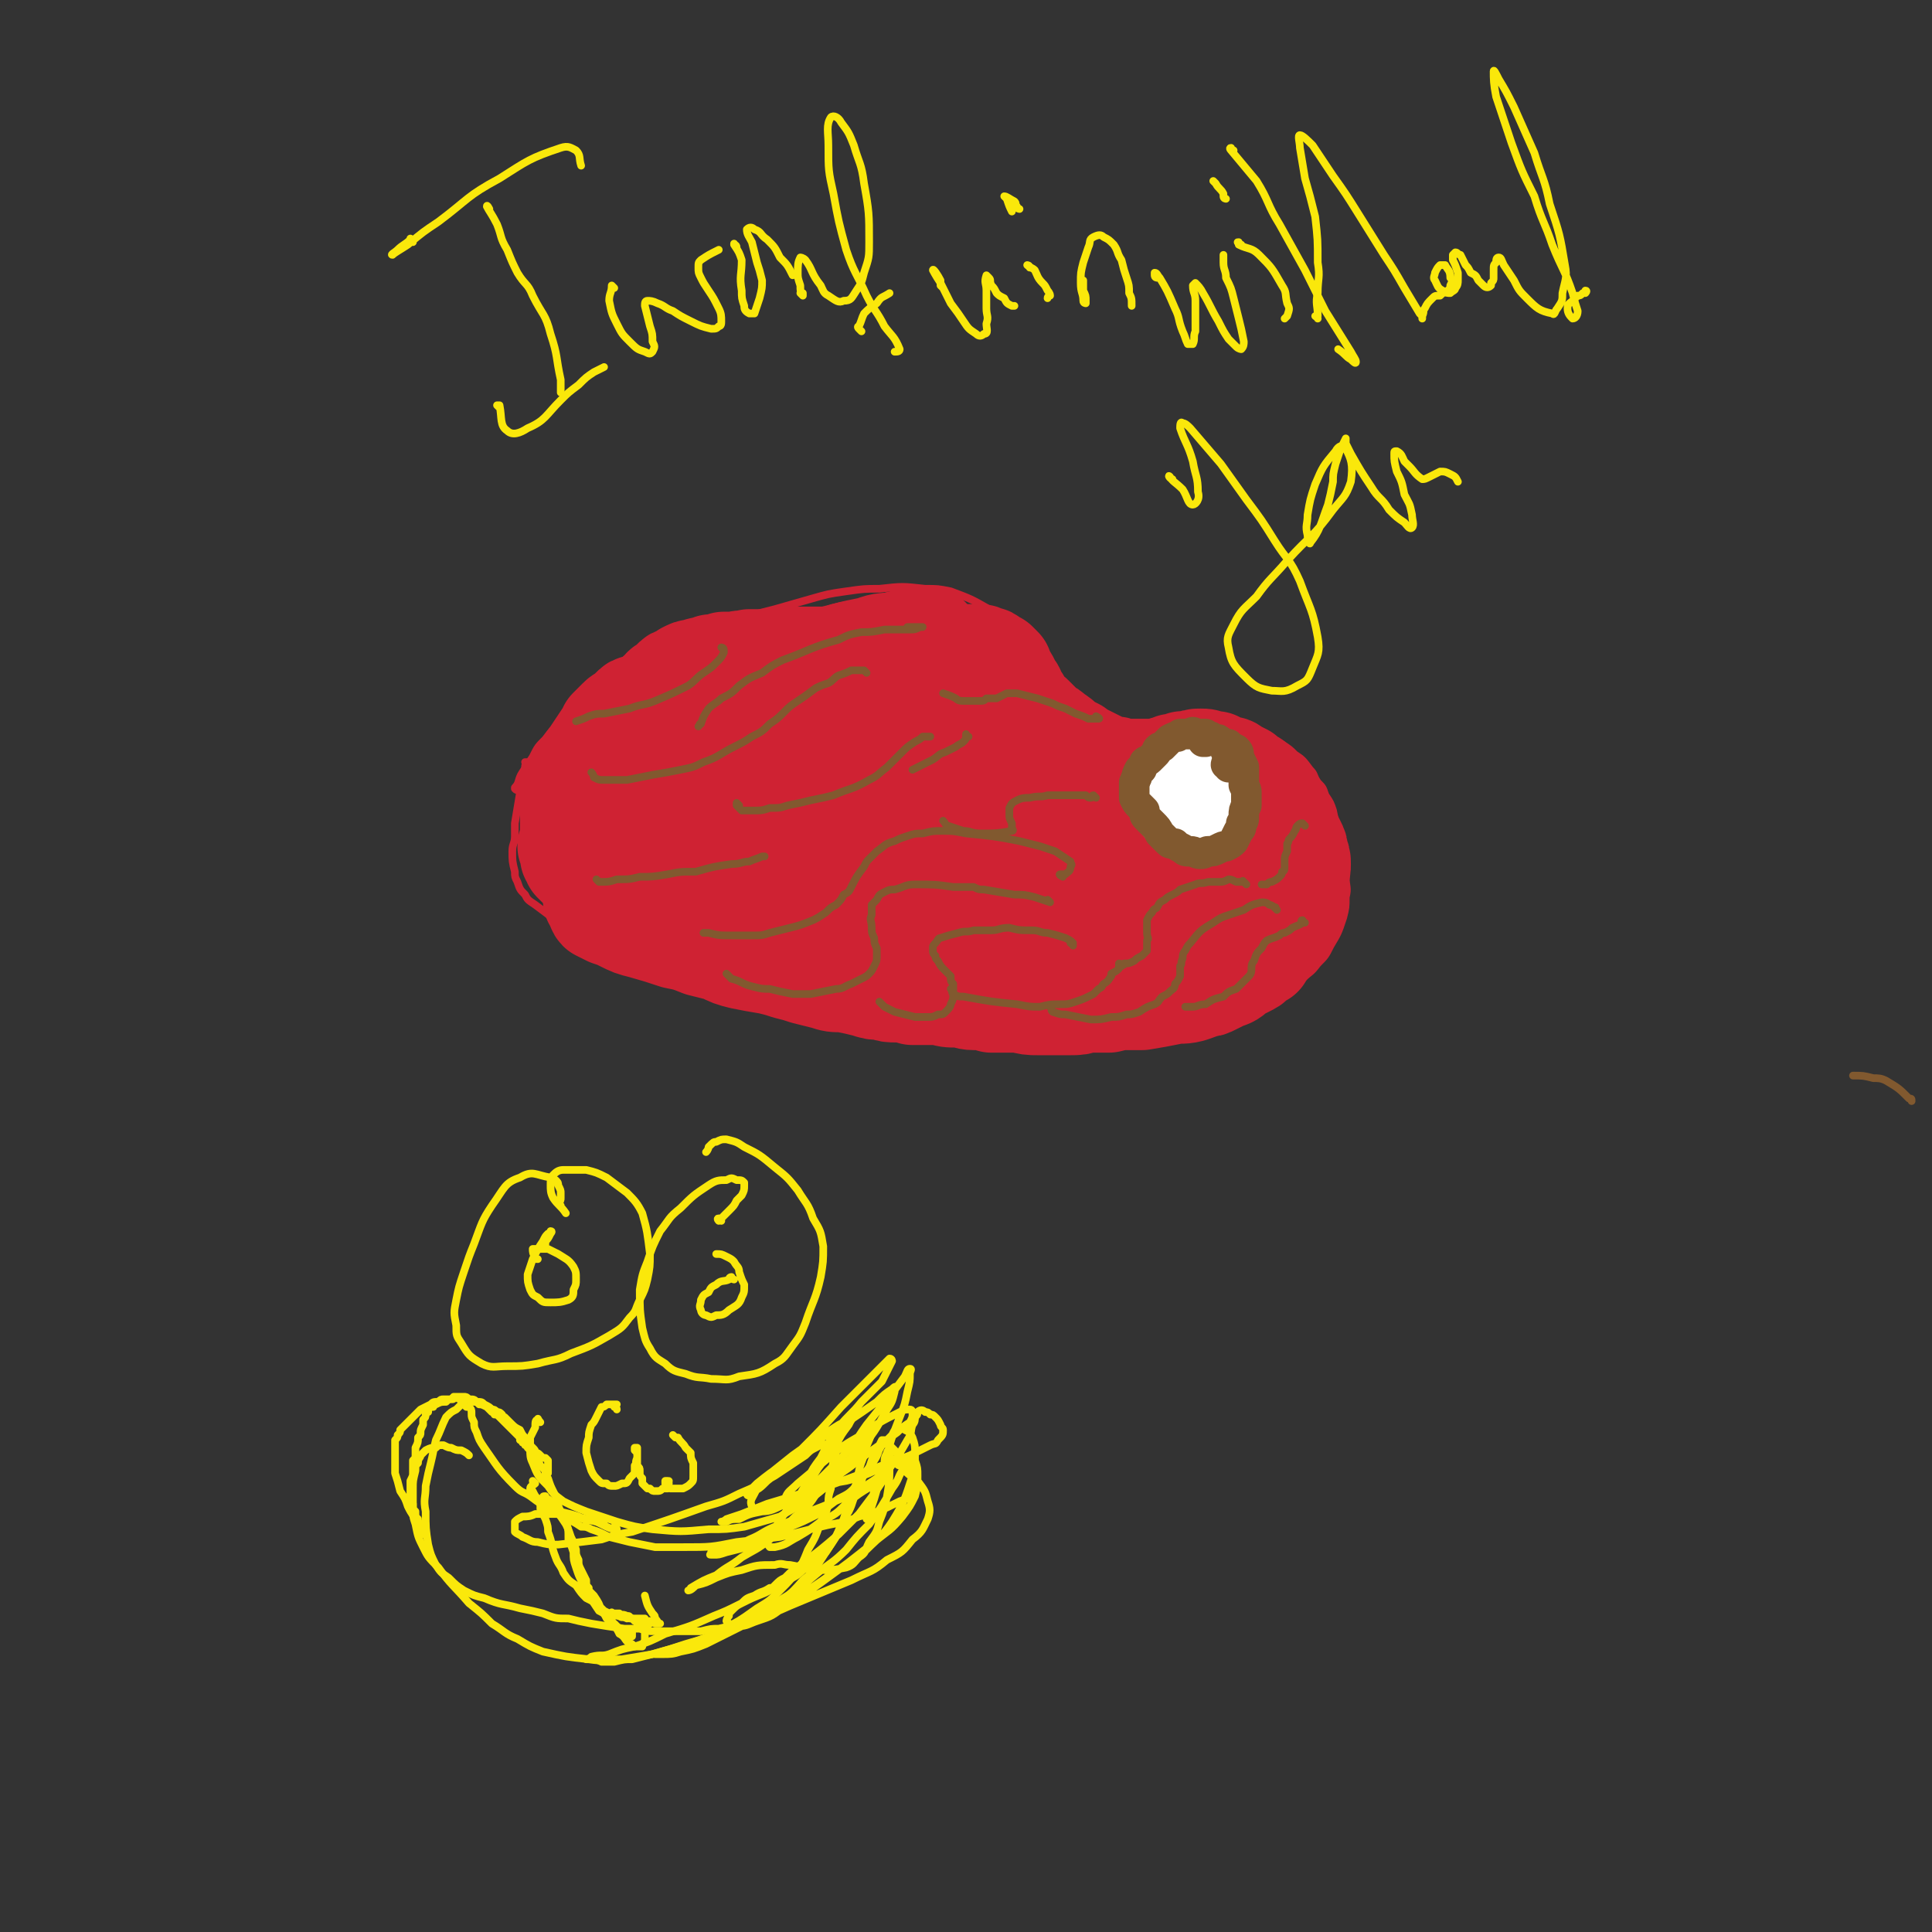 <svg viewBox='0 0 758 758' version='1.1' xmlns='http://www.w3.org/2000/svg' xmlns:xlink='http://www.w3.org/1999/xlink'><rect x="0" y="0" width="758" height="758" fill="#333333" stroke="none"/><g fill='none' stroke='#CF2233' stroke-width='3' stroke-linecap='round' stroke-linejoin='round'><path d='M203,310c-1,0 -1,-1 -1,-1 0,0 0,1 0,0 2,-2 1,-3 3,-6 2,-3 2,-3 4,-6 2,-4 2,-4 5,-7 3,-4 3,-4 7,-7 7,-6 7,-6 14,-11 5,-4 5,-4 10,-7 5,-3 5,-3 11,-7 6,-3 6,-3 12,-6 10,-5 10,-5 21,-8 7,-3 7,-3 15,-5 7,-2 7,-2 14,-4 7,-2 7,-2 14,-3 7,-1 7,-1 13,-1 9,-1 9,-1 18,0 5,0 5,0 10,1 8,3 8,3 15,7 5,3 4,3 8,7 2,2 2,2 4,4 2,2 2,2 4,4 2,2 2,2 4,4 1,2 1,2 3,4 1,3 1,4 2,7 1,2 1,2 1,4 1,2 1,2 1,3 0,1 1,2 0,3 0,1 0,1 -1,1 0,1 0,1 0,1 0,0 0,0 -1,0 '/><path d='M417,279c0,0 0,-1 -1,-1 0,0 1,0 0,0 0,1 0,1 0,1 0,0 0,0 0,1 0,0 0,0 0,1 0,0 0,0 0,0 0,1 0,1 1,2 0,1 0,1 1,2 1,1 1,1 2,2 2,1 3,1 5,3 2,1 2,0 3,1 2,1 2,1 4,1 3,1 3,1 5,1 2,1 2,1 5,1 3,0 3,0 7,-1 3,0 3,0 6,-1 3,0 3,-1 7,-1 4,-1 4,-1 8,-1 4,-1 4,-1 9,-1 6,0 6,0 12,0 3,0 4,0 7,1 3,1 3,1 5,2 3,2 3,2 5,4 3,2 3,2 6,6 2,2 1,2 3,5 2,2 2,2 3,5 2,3 2,3 3,6 1,5 1,5 3,10 1,4 1,4 1,8 1,4 1,4 1,8 0,4 1,4 0,8 0,4 0,4 -1,8 -2,6 -2,6 -5,11 -2,4 -2,4 -5,7 -3,4 -3,3 -6,6 -4,3 -4,3 -8,6 -4,3 -4,3 -8,5 -7,4 -7,4 -14,7 -6,2 -6,2 -12,3 -6,2 -6,2 -12,3 -6,1 -6,1 -12,1 -10,1 -10,1 -20,1 -7,0 -7,0 -14,-1 -7,0 -7,0 -13,-1 -7,0 -7,0 -14,-1 -10,-2 -10,-2 -19,-4 -7,-1 -7,-1 -13,-2 -6,-1 -6,-1 -12,-2 -6,-2 -6,-2 -12,-3 -6,-1 -6,-1 -11,-3 -9,-2 -9,-2 -18,-4 -5,-1 -5,-1 -11,-3 -5,-1 -5,-1 -10,-2 -5,-1 -5,-1 -9,-3 -7,-2 -7,-2 -14,-4 -4,-1 -4,-1 -7,-2 -4,-1 -4,-1 -7,-3 -3,-1 -3,-1 -6,-3 -2,-1 -2,-1 -4,-2 -2,-2 -2,-2 -4,-4 -2,-2 -2,-2 -3,-3 -1,-2 -1,-2 -1,-3 -2,-4 -2,-4 -4,-7 -1,-3 -1,-3 -2,-5 0,-2 0,-2 -1,-4 -1,-1 -1,-1 -1,-3 0,-2 0,-2 -1,-4 0,-2 0,-2 0,-4 0,-2 0,-2 0,-3 0,-1 0,-1 0,-3 '/><path d='M207,300c0,0 0,0 -1,-1 0,0 1,0 1,0 0,0 0,0 0,0 -1,1 -1,1 -1,2 0,1 0,1 0,2 -1,2 -1,2 -1,4 0,2 0,2 -1,4 -1,6 -1,6 -2,12 0,3 0,3 0,5 0,3 -1,3 -1,6 0,4 0,4 1,8 0,2 0,2 1,4 1,3 1,3 3,5 1,2 1,2 4,4 4,3 4,3 8,6 4,2 4,2 7,4 4,2 4,2 8,4 5,2 5,2 9,3 5,2 5,2 10,4 7,2 7,2 15,4 5,1 5,1 10,1 4,0 4,0 8,1 '/></g>
<g fill='none' stroke='#CF2233' stroke-width='40' stroke-linecap='round' stroke-linejoin='round'><path d='M359,253c0,0 -1,0 -1,-1 0,0 1,1 1,1 1,-1 2,-1 2,-1 0,0 0,-1 0,-1 -2,0 -2,0 -3,0 -3,0 -3,0 -6,1 -5,1 -5,0 -10,2 -10,2 -10,2 -20,6 -5,1 -5,2 -10,5 -5,3 -5,4 -10,7 '/><path d='M365,251c0,0 -1,-1 -1,-1 0,0 1,0 0,1 0,0 0,-1 -1,-1 -1,0 -1,0 -3,1 -3,0 -3,0 -6,1 -3,0 -3,0 -5,1 -3,1 -3,1 -6,1 -7,2 -7,1 -14,3 -4,1 -4,1 -8,2 -3,0 -3,0 -6,1 -3,0 -3,0 -6,1 -2,1 -2,1 -5,2 -3,0 -3,0 -5,2 -2,0 -2,0 -3,1 -1,0 -1,0 -2,1 -2,1 -2,0 -4,1 -2,1 -2,1 -3,2 -5,1 -5,1 -9,3 -2,1 -2,1 -4,2 -1,1 -1,1 -3,1 -2,1 -2,1 -4,2 -2,1 -2,1 -3,2 -1,0 -1,0 -3,1 -1,1 -1,1 -2,2 -2,1 -2,1 -3,2 -1,1 -1,1 -2,2 -2,2 -2,2 -4,4 -1,1 -1,1 -2,2 -2,1 -2,1 -3,3 -2,2 -2,2 -4,4 -1,1 -1,1 -2,2 -2,2 -2,2 -4,5 -1,1 -1,1 -2,2 -1,1 -1,1 -1,2 -1,1 -1,1 -1,2 -1,1 -1,1 -2,3 -1,1 0,1 -1,2 -1,2 -1,2 -1,3 -1,1 -1,1 -1,2 -1,2 -1,2 -1,3 -1,1 -1,1 -1,2 0,1 0,1 0,2 0,1 -1,1 -1,2 1,2 1,2 1,4 1,1 1,1 1,2 1,1 1,1 2,2 3,2 3,2 6,3 0,1 0,0 1,0 '/><path d='M254,278c-1,0 -1,-1 -1,-1 -1,0 0,0 0,0 -1,0 -1,0 -3,0 -1,0 -1,0 -2,1 -1,1 -1,1 -2,2 -1,1 -2,1 -3,2 -2,2 -2,2 -4,4 0,1 0,1 -1,2 -4,6 -4,6 -8,12 -1,2 -1,2 -2,5 -2,4 -2,4 -3,8 -1,3 -1,3 -1,6 0,3 0,3 0,6 0,3 0,3 1,6 1,5 1,5 4,9 2,2 3,2 6,3 1,1 2,1 3,1 '/><path d='M234,354c0,0 -1,-1 -1,-1 0,0 1,0 1,1 1,1 0,2 1,3 2,1 2,1 4,2 3,1 3,1 5,2 4,2 4,2 8,3 7,2 7,2 13,4 5,1 5,1 10,3 4,1 4,1 8,2 4,2 4,2 8,3 5,1 5,1 11,2 4,1 4,1 7,2 4,1 4,1 7,2 4,1 4,1 8,2 3,1 3,1 7,1 5,1 5,1 9,2 3,1 3,1 6,1 3,1 3,1 6,1 3,0 3,0 6,1 6,0 6,0 11,0 3,1 3,1 7,1 3,0 3,1 6,1 4,0 4,0 7,1 6,0 6,0 11,0 4,1 4,1 7,1 4,0 4,0 7,0 3,0 3,0 6,0 3,0 3,0 6,-1 5,0 5,0 9,0 4,-1 4,-1 7,-1 3,0 3,0 6,0 6,-1 6,-1 11,-2 4,-1 4,0 8,-1 3,-1 3,-1 5,-2 2,0 2,0 4,-1 2,-1 2,-1 4,-2 3,-1 3,-1 5,-3 2,-1 2,-1 4,-2 2,-1 2,-1 3,-2 1,-1 1,-1 3,-2 1,-2 1,-2 2,-3 2,-3 2,-3 4,-5 1,-2 1,-2 2,-3 2,-2 2,-2 3,-4 1,-3 0,-3 1,-5 1,-2 1,-2 1,-5 1,-3 1,-3 1,-7 1,-2 1,-2 1,-4 0,-2 0,-2 -1,-4 0,-2 0,-2 -1,-4 -2,-4 -2,-4 -4,-8 -1,-2 -1,-2 -2,-4 -1,-1 -1,-1 -2,-3 -1,-1 -1,-2 -2,-3 -2,-2 -2,-2 -4,-4 -1,-1 -1,-1 -2,-2 -1,-1 -1,-1 -2,-1 -1,-1 -1,-1 -2,-2 -2,-1 -2,-1 -4,-2 -1,-1 -1,-1 -3,-1 -2,-1 -2,-1 -4,-2 -1,0 -1,0 -3,0 -1,-1 -1,-1 -3,-1 -2,0 -2,0 -4,1 -2,0 -2,0 -3,0 -2,1 -2,1 -4,1 -2,1 -2,1 -3,1 -3,1 -3,1 -6,1 -2,0 -2,0 -3,0 -2,0 -2,0 -4,0 -2,0 -2,0 -4,0 -2,-1 -2,-1 -4,-1 -3,-1 -3,-1 -7,-3 -2,-1 -2,-1 -4,-2 -2,-1 -2,-1 -3,-2 -2,-1 -2,-1 -4,-2 -2,-2 -2,-2 -5,-4 -1,-1 -1,-1 -3,-2 -1,-1 -1,-1 -3,-3 -1,-1 -1,-1 -2,-2 -1,-1 -2,-1 -3,-2 -1,-2 -1,-2 -2,-4 -1,-1 -1,-1 -2,-2 0,-2 0,-2 -1,-3 -1,-1 -1,-1 -1,-2 -1,-2 -1,-2 -2,-3 -1,-1 -1,-1 -1,-3 -1,-1 -1,-1 -2,-2 -1,0 -1,0 -2,-1 -1,-1 -1,-1 -2,-1 -2,-1 -2,-1 -3,-1 -2,0 -2,0 -3,0 -2,0 -2,0 -3,0 -2,0 -2,0 -4,0 -3,1 -3,1 -6,1 -2,0 -2,0 -3,0 -2,0 -2,0 -3,0 -2,0 -2,0 -3,0 -2,0 -2,0 -4,0 -2,0 -2,0 -5,0 -1,0 -1,0 -2,0 -1,1 -1,1 -3,1 -1,0 -1,0 -2,0 -3,0 -3,0 -5,0 -2,0 -2,0 -4,0 -2,0 -2,0 -5,0 -1,-1 -1,-1 -3,-1 -2,0 -2,0 -4,0 -2,0 -2,0 -5,0 -1,0 -1,0 -2,0 -2,0 -2,0 -3,0 -2,1 -2,1 -3,1 -3,0 -3,0 -5,0 -2,0 -2,0 -5,0 -2,0 -2,0 -5,0 -3,1 -3,0 -5,1 -3,0 -3,0 -5,0 -2,1 -2,1 -5,1 -2,1 -2,1 -3,1 -2,0 -2,1 -4,1 -1,0 -1,0 -3,1 -1,1 -1,1 -3,2 -1,0 -1,0 -2,1 -1,1 -1,1 -2,2 -2,1 -2,1 -2,2 -2,1 -2,1 -3,3 -2,3 -2,3 -4,6 -1,2 -1,2 -2,5 -2,2 -2,2 -3,5 -1,3 -1,3 -2,7 -1,5 -1,5 -3,10 0,3 0,3 0,6 0,3 0,3 0,6 1,2 1,2 2,4 1,2 1,3 3,4 3,2 4,2 7,3 3,0 4,0 7,0 4,-1 4,0 7,-2 12,-5 13,-5 24,-11 6,-2 5,-3 11,-6 5,-4 5,-4 11,-8 6,-3 6,-3 11,-7 6,-3 6,-2 11,-5 7,-3 7,-3 14,-7 3,-1 3,-1 6,-3 3,-1 3,-1 5,-2 1,-1 1,-1 2,-2 1,0 1,0 1,0 -1,0 -1,0 -3,0 -3,1 -3,1 -6,2 -6,2 -6,2 -11,3 -12,4 -12,4 -23,8 -11,3 -11,3 -21,7 -11,3 -11,3 -22,6 -8,3 -8,3 -16,5 -3,1 -5,1 -7,2 -1,1 1,1 2,0 4,-1 4,-1 8,-2 6,-2 6,-2 12,-4 9,-2 9,-2 17,-5 9,-2 9,-2 19,-4 15,-4 15,-3 31,-6 8,-1 8,-1 17,-3 5,0 5,0 11,-1 2,0 3,-1 4,-1 1,0 0,0 -1,0 -4,0 -4,0 -8,1 -7,1 -7,1 -14,2 -10,2 -10,2 -20,3 -11,2 -11,2 -21,5 -10,2 -11,2 -20,6 -1,0 -1,2 0,3 2,2 3,1 7,2 7,0 7,0 14,0 16,-1 16,-2 31,-3 11,-2 11,-2 22,-3 9,-1 9,-2 19,-2 6,0 6,0 13,0 4,1 4,1 7,2 1,0 0,1 0,1 -3,2 -3,2 -6,3 -6,2 -6,2 -12,4 -9,1 -9,1 -18,2 -18,2 -18,2 -36,4 -11,1 -11,1 -21,2 -5,1 -5,1 -10,2 -1,0 -1,1 -1,1 7,-1 8,-1 16,-2 10,-1 10,-1 20,-2 13,-1 13,-1 26,-2 12,0 12,0 25,0 10,0 10,0 19,2 7,0 8,0 13,2 1,0 0,1 -1,2 -4,1 -4,1 -9,2 -9,1 -9,1 -18,2 -21,2 -21,2 -42,4 -16,1 -16,1 -32,2 -12,1 -12,1 -23,2 -4,0 -9,1 -8,2 1,0 6,1 13,1 11,0 11,0 22,-1 17,0 17,0 33,0 20,1 21,1 41,2 18,1 18,1 37,3 17,2 17,2 34,5 4,1 5,1 7,3 1,0 0,1 -1,1 -4,1 -4,1 -9,1 -18,0 -18,0 -35,0 -18,-1 -18,-2 -35,-3 -18,-1 -18,-1 -36,-2 -12,-1 -12,-1 -25,-1 -4,0 -7,0 -8,1 -1,0 1,2 4,2 12,2 12,1 24,3 14,1 14,1 27,2 14,2 15,1 29,4 15,2 15,2 30,5 3,1 5,2 6,3 0,1 -3,2 -6,2 -7,1 -7,0 -15,0 -12,0 -12,0 -25,-1 -23,-2 -23,-3 -46,-5 -10,-1 -10,-1 -20,-2 -2,0 -4,0 -4,0 3,1 6,1 11,1 11,1 11,1 22,2 21,2 21,2 42,5 13,1 13,1 26,3 10,2 10,1 20,3 4,1 6,1 9,2 1,0 -1,1 -1,1 -7,-1 -7,-1 -14,-3 -12,-2 -12,-2 -23,-5 -11,-2 -11,-2 -23,-5 -8,-2 -11,-3 -15,-5 -2,0 2,-1 4,-1 6,-1 6,-1 12,-1 9,-2 10,-1 19,-2 10,-2 10,-2 21,-3 15,-2 15,-2 29,-4 7,-2 7,-2 14,-4 4,-1 4,-1 7,-3 1,-1 2,-1 1,-2 -1,-2 -2,-3 -4,-4 -2,-2 -3,-2 -6,-2 -3,-1 -4,-1 -7,-1 -5,0 -5,0 -9,1 -6,1 -6,1 -11,3 -10,3 -10,4 -21,6 -9,2 -9,2 -18,3 -11,2 -11,1 -22,2 -11,0 -11,0 -22,0 -16,0 -16,0 -33,0 -10,0 -10,0 -20,0 -8,0 -8,0 -17,0 -7,0 -7,0 -13,1 -4,0 -4,0 -8,1 -3,1 -3,1 -6,3 0,0 0,1 0,1 0,1 0,1 1,2 5,1 5,1 11,2 5,1 5,1 9,1 6,1 6,1 11,2 6,1 6,1 11,3 5,1 5,1 9,2 2,1 3,1 5,2 0,0 0,0 -1,-1 -1,-1 -1,-1 -3,-1 -3,-2 -3,-2 -6,-3 -2,0 -2,0 -4,-1 -1,0 -1,0 -1,-1 '/></g>
<g fill='none' stroke='#FFFFFF' stroke-width='20' stroke-linecap='round' stroke-linejoin='round'><path d='M476,308c-1,0 -1,-1 -1,-1 0,0 0,0 1,0 1,-1 1,-1 1,-2 0,-1 0,-1 0,-1 1,-1 1,-1 1,-1 -1,-2 -1,-2 -3,-3 -1,-1 -1,-1 -3,-1 -3,0 -3,0 -6,0 -2,0 -2,0 -3,1 -2,1 -2,1 -4,2 -1,1 -1,1 -2,3 -1,1 -1,1 -2,3 -1,1 -1,1 -1,3 0,1 0,1 0,3 0,2 0,2 1,4 0,1 0,1 0,2 2,2 2,3 5,5 2,1 2,0 4,1 2,0 2,0 3,1 1,0 1,0 2,0 1,0 1,0 2,0 2,-1 2,-1 3,-1 1,-1 1,-1 2,-1 0,-1 0,-1 1,-2 0,0 0,0 1,-1 0,-1 0,-1 0,-2 1,-1 1,-1 1,-2 0,-1 0,-1 0,-2 0,-1 0,-1 0,-2 0,0 0,0 -1,-1 -1,-2 -1,-2 -2,-3 0,-1 0,-1 -1,-1 0,0 0,0 0,-1 0,0 0,0 -1,0 0,0 0,0 0,0 0,0 0,0 0,0 -1,0 -1,0 0,0 0,0 0,0 0,1 0,0 1,0 1,0 0,1 0,1 1,2 0,0 0,0 0,1 0,0 0,0 0,0 0,1 -1,1 -1,1 -1,1 -1,1 -2,1 -1,0 -1,0 -2,0 -1,0 -1,0 -2,0 -1,0 -1,0 -2,0 0,0 -1,0 -1,-1 0,0 0,-1 0,-1 0,-1 0,-1 0,-1 1,-1 1,-1 1,-1 1,0 1,0 2,0 1,0 1,0 2,0 1,1 1,1 1,2 0,1 0,1 0,2 0,1 -1,1 -1,2 -1,0 -1,0 -1,1 -1,0 -1,0 -2,0 -1,0 -1,0 -2,-1 0,0 0,0 -1,-1 0,0 0,0 -1,-1 0,0 0,0 0,-1 0,0 0,0 0,0 0,0 0,0 0,0 0,0 0,0 1,0 1,0 1,0 1,0 1,0 1,0 2,0 '/></g>
<g fill='none' stroke='#81592F' stroke-width='12' stroke-linecap='round' stroke-linejoin='round'><path d='M482,301c0,-1 -1,-1 -1,-1 0,-1 1,0 1,-1 1,0 0,0 0,-1 0,0 0,0 0,0 0,0 1,0 0,-1 0,0 1,0 0,0 0,-1 0,-1 0,-1 0,-1 0,-1 -1,-1 0,-1 0,-1 -1,-2 -1,-1 -1,-1 -2,-2 -1,-1 -2,-1 -3,-2 -1,0 -1,0 -2,-1 -2,0 -2,0 -4,0 -1,-1 -1,-1 -2,0 -1,0 -1,0 -2,0 -1,0 -1,0 -2,0 -1,1 -1,1 -1,1 -1,0 -1,0 -3,1 -1,1 -1,1 -1,1 -1,1 -1,1 -2,2 -1,0 -1,0 -2,1 0,1 0,1 -1,2 -1,1 -1,1 -2,2 -1,1 -1,0 -2,1 0,1 0,1 -1,2 0,1 0,1 -1,1 -1,2 -1,2 -1,3 -1,1 0,1 -1,2 0,1 0,1 0,2 0,1 0,1 0,2 0,1 0,1 0,2 1,2 1,2 2,3 1,1 1,1 2,2 0,2 0,2 1,3 1,1 1,1 2,2 2,2 2,2 3,4 1,1 1,1 3,3 1,1 1,1 3,1 1,1 1,1 3,2 1,1 1,1 3,1 2,0 2,1 4,1 2,0 2,-1 3,-1 2,0 2,0 4,-1 2,-1 2,-1 3,-1 2,-1 2,-1 3,-2 1,-2 1,-2 2,-4 1,-1 1,-1 1,-3 1,-1 1,-1 1,-3 0,-2 0,-2 1,-4 0,-2 0,-2 0,-5 0,-1 0,-1 -1,-3 0,-2 0,-2 0,-4 0,-1 0,-1 0,-3 -1,-2 -1,-2 -2,-4 0,-2 0,-2 -1,-3 -2,-1 -2,-1 -3,-2 -2,0 -2,0 -3,-1 -1,-1 -1,-1 -2,-1 -1,0 -1,0 -2,0 -1,0 -1,0 -2,1 -1,0 -1,0 -1,0 '/></g>
<g fill='none' stroke='#81592F' stroke-width='3' stroke-linecap='round' stroke-linejoin='round'><path d='M357,247c0,0 -1,-1 -1,-1 2,0 3,0 5,0 1,0 1,0 1,0 0,0 0,0 0,0 0,0 0,0 -1,0 -2,1 -2,1 -4,1 -5,0 -5,0 -10,0 -5,1 -5,1 -9,1 -5,1 -5,1 -9,3 -11,3 -11,4 -22,8 -4,2 -4,2 -8,5 -5,2 -5,2 -9,5 -3,3 -3,3 -7,5 -2,2 -3,2 -5,4 -2,3 -2,3 -3,6 -1,0 0,0 -1,1 '/><path d='M340,264c-1,-1 -1,-1 -1,-1 -2,0 -3,0 -5,0 -2,1 -2,1 -5,2 -2,1 -2,2 -4,3 -3,1 -3,1 -5,2 -4,3 -4,3 -7,5 -3,2 -3,2 -5,4 -3,3 -3,3 -6,5 -3,3 -3,3 -7,5 -3,2 -3,2 -7,4 -6,3 -6,4 -12,6 -4,2 -4,2 -9,3 -5,1 -5,1 -11,2 -5,1 -5,1 -10,2 -4,0 -5,0 -9,0 -2,0 -2,0 -4,-1 0,0 0,-1 -1,-2 '/><path d='M284,255c0,0 -1,-1 -1,-1 0,0 1,0 1,1 0,0 0,0 0,1 -1,2 -1,2 -3,4 -2,2 -2,2 -5,4 -3,2 -3,3 -6,5 -6,3 -6,3 -13,6 -5,2 -5,1 -10,3 -5,1 -5,1 -10,2 -3,0 -3,0 -6,1 -2,1 -2,1 -5,2 0,0 0,0 0,0 '/><path d='M235,346c0,0 -1,-1 -1,-1 0,0 1,1 1,1 4,0 4,0 7,-1 5,0 5,0 9,-1 5,0 5,0 11,-1 5,-1 5,-1 11,-1 7,-2 7,-2 14,-3 4,0 4,-1 7,-1 2,-1 3,-1 5,-2 0,0 0,0 1,0 '/><path d='M290,316c0,0 -1,-1 -1,-1 0,0 0,0 0,1 1,1 1,1 2,2 1,0 2,0 4,0 4,0 4,0 7,-1 4,0 4,0 7,-1 5,-1 5,-1 9,-2 5,-1 5,-1 9,-2 7,-3 7,-2 14,-6 4,-2 3,-2 7,-5 3,-3 3,-3 6,-6 2,-2 2,-2 5,-4 2,-1 2,-1 3,-2 1,0 1,0 3,0 '/><path d='M380,289c-1,0 -1,0 -1,-1 0,0 0,1 0,1 0,1 0,1 -1,2 -1,1 -2,1 -3,2 -2,1 -2,1 -4,2 -3,1 -2,1 -5,3 -4,2 -4,2 -8,4 '/><path d='M417,344c0,0 -2,-1 -1,-1 0,0 1,0 2,0 1,-1 2,-1 2,-3 1,-1 0,-1 0,-2 -3,-2 -3,-2 -6,-4 -3,-1 -3,-1 -6,-2 -4,-1 -4,-1 -8,-2 -10,-2 -11,-2 -21,-3 -5,-1 -5,-1 -9,-1 -4,0 -4,0 -8,1 -3,0 -3,0 -6,1 -3,1 -3,1 -5,2 -4,1 -4,2 -7,4 -1,1 -1,1 -3,3 -1,1 -1,1 -2,3 -3,4 -3,4 -5,8 -1,2 -1,2 -3,3 -1,2 -1,2 -3,4 -2,1 -2,1 -4,3 -3,2 -3,2 -5,3 -5,2 -5,2 -9,3 -4,1 -4,1 -8,2 -3,1 -3,1 -7,1 -4,0 -4,0 -8,0 -5,0 -5,0 -9,-1 -1,0 -1,0 -2,0 '/><path d='M412,354c0,0 -1,-1 -1,-1 0,0 1,1 1,1 -3,-1 -3,-1 -6,-2 -4,-1 -4,-1 -8,-1 -6,-1 -6,-1 -12,-2 -2,0 -2,0 -4,-1 -4,0 -4,0 -8,0 -7,-1 -7,-1 -15,-1 -4,0 -4,1 -8,2 -2,0 -2,0 -4,1 -2,1 -2,1 -3,3 -1,1 -1,1 -2,2 0,2 0,2 0,4 -1,2 0,2 0,5 0,2 0,2 1,4 0,2 0,2 1,4 0,1 0,1 0,3 0,2 0,2 -1,4 -1,2 -1,2 -2,3 -1,1 -1,1 -3,2 -2,1 -2,1 -4,2 -3,1 -3,2 -6,2 -5,1 -5,1 -10,2 -4,0 -4,0 -7,0 -5,-1 -5,-1 -9,-2 -3,0 -3,0 -7,-1 -4,-1 -4,-2 -8,-3 -1,-1 -1,-1 -2,-2 '/><path d='M421,371c0,-1 -1,-1 -1,-1 0,-1 1,0 1,0 -1,-1 -1,-1 -3,-2 -3,-1 -3,-1 -7,-2 -3,0 -3,-1 -6,-1 -5,0 -5,0 -9,-1 -4,0 -4,1 -7,1 -3,0 -3,0 -7,0 -3,1 -3,0 -6,1 -4,1 -4,1 -7,2 -1,0 -1,1 -2,2 -1,1 -1,1 -1,2 0,2 0,2 1,3 0,1 0,1 1,2 1,2 1,2 3,4 1,1 1,1 2,2 0,2 0,2 1,3 0,2 0,2 0,4 0,2 0,2 -1,4 0,1 -1,2 -2,3 -1,1 -1,1 -3,1 -2,1 -2,1 -4,1 -3,0 -3,0 -5,0 -4,-1 -4,-1 -8,-2 -2,-1 -2,-1 -4,-2 -1,-1 -1,-1 -2,-2 '/><path d='M489,347c-1,-1 -1,-1 -1,-1 -1,-1 0,0 0,0 0,0 0,0 -1,0 -1,0 -1,0 -2,0 -2,-1 -2,-1 -3,-1 -2,1 -2,1 -4,1 -2,0 -2,0 -4,0 -3,1 -3,0 -5,1 -3,1 -3,1 -6,2 -1,1 -1,1 -3,2 -2,1 -2,1 -3,2 -2,1 -2,1 -3,3 -1,1 -1,0 -2,2 -1,1 -1,1 -2,3 0,1 0,2 0,3 0,1 0,1 0,2 0,2 1,2 0,3 0,2 0,2 0,4 -1,1 -1,1 -2,2 -2,1 -2,1 -3,2 -2,1 -2,1 -4,1 0,1 0,0 -1,1 '/><path d='M440,379c0,0 0,-1 -1,-1 0,0 0,1 0,2 -1,1 -1,1 -3,2 0,1 0,1 0,1 -1,1 -1,2 -3,3 -1,1 0,1 -2,2 -1,1 -1,1 -2,2 -4,2 -4,2 -7,3 -3,1 -3,1 -6,1 -4,0 -4,0 -8,1 -4,0 -4,0 -9,-1 -10,-1 -10,-1 -21,-3 -2,0 -2,0 -4,-1 -1,-1 0,-1 -1,-2 '/><path d='M501,357c0,0 -1,-1 -1,-1 0,0 1,0 0,0 0,0 -1,-1 -2,-1 -1,-1 -2,-1 -3,-1 -4,1 -4,1 -7,3 -3,1 -3,1 -6,2 -3,1 -3,1 -6,3 -5,3 -5,3 -9,8 -1,1 -1,1 -2,3 -1,1 -1,2 -1,3 -1,2 0,2 -1,3 0,2 0,2 0,3 0,1 0,1 0,1 -1,2 -1,2 -2,3 0,2 -1,2 -2,3 -1,1 -1,1 -3,2 -2,2 -1,2 -3,3 -3,1 -3,1 -6,3 -3,1 -3,1 -5,1 -3,1 -3,1 -6,1 -4,1 -4,1 -8,1 -5,-1 -5,-1 -10,-2 -2,0 -2,0 -5,-1 -1,-1 0,-1 -1,-2 '/><path d='M512,324c0,0 0,0 -1,-1 0,0 0,0 0,0 -1,0 -1,0 -2,1 -1,1 0,1 -1,2 -1,2 -1,2 -2,3 -1,1 0,1 -1,2 0,1 0,1 0,2 0,0 0,0 0,1 -1,2 -1,2 -1,4 0,1 0,1 0,2 0,1 0,2 -1,2 0,1 0,1 -1,2 -1,1 -1,1 -3,2 -1,0 -1,0 -2,1 -1,0 -1,0 -2,0 '/><path d='M512,362c-1,0 -1,-1 -1,-1 -1,0 0,1 0,1 -1,1 -2,1 -4,2 -1,1 -1,1 -3,2 -1,0 -1,0 -2,1 -2,1 -3,1 -5,2 -1,1 -1,1 -2,3 -2,2 -2,2 -3,5 -1,1 -1,2 -1,3 0,1 0,2 -1,3 -1,1 -1,1 -2,2 -2,2 -2,2 -3,3 -3,1 -3,1 -5,3 -4,1 -4,1 -7,3 -3,0 -3,1 -5,1 -1,0 -2,0 -3,0 '/><path d='M431,282c0,0 -1,-1 -1,-1 0,0 2,1 1,1 0,0 0,0 -1,0 -2,0 -2,0 -3,0 -2,-1 -2,-1 -5,-2 -2,-1 -2,-1 -4,-2 -3,-1 -3,-1 -5,-2 -3,-1 -3,-1 -6,-2 -4,-1 -4,-1 -8,-2 -2,0 -2,0 -4,0 -2,1 -2,1 -4,2 -2,0 -2,0 -4,0 -1,1 -1,1 -3,1 -2,0 -2,0 -3,0 -2,0 -2,0 -3,0 -1,0 -2,0 -3,-1 -2,-1 -2,-1 -5,-2 '/><path d='M430,313c0,0 -1,-1 -1,-1 -1,0 0,1 -1,1 -1,0 -1,0 -2,-1 -1,0 -1,0 -3,0 -3,0 -3,0 -6,0 -3,0 -3,0 -6,0 -3,1 -3,0 -7,1 -2,0 -3,0 -5,1 -2,1 -2,1 -3,3 0,1 0,1 0,3 0,1 0,1 1,3 0,1 0,1 0,2 0,0 1,1 0,1 -6,1 -6,1 -12,1 -4,0 -4,-1 -7,-1 -3,-1 -3,-1 -6,-2 -1,0 -1,-1 -2,-2 '/><path d='M750,432c0,-1 0,-1 -1,-1 -4,-4 -4,-4 -9,-7 -2,-1 -3,-1 -5,-1 -4,-1 -4,-1 -8,-1 '/></g>
<g fill='none' stroke='#FAE80B' stroke-width='3' stroke-linecap='round' stroke-linejoin='round'><path d='M220,473c0,0 -1,-1 -1,-1 0,0 0,0 0,0 1,-1 1,-1 1,-2 0,-1 0,-1 0,-2 0,-1 0,-1 -1,-3 0,-1 0,-1 -1,-2 -1,0 -1,-1 -2,-1 -6,-1 -7,-3 -12,0 -6,2 -6,4 -11,11 -4,6 -4,7 -7,15 -2,5 -2,5 -4,11 -2,6 -2,6 -3,11 -1,5 -1,5 0,10 0,4 0,4 2,7 3,5 3,5 8,8 4,2 5,1 10,1 6,0 6,0 12,-1 7,-2 7,-1 13,-4 8,-3 8,-3 15,-7 5,-3 5,-3 8,-7 3,-3 2,-3 4,-7 2,-4 2,-4 3,-8 1,-5 1,-5 1,-10 -1,-8 -1,-9 -3,-16 -2,-4 -3,-5 -6,-8 -4,-3 -4,-3 -8,-6 -4,-2 -4,-2 -8,-3 -5,0 -5,0 -9,0 -2,0 -3,1 -4,2 -1,1 -1,2 -1,4 0,2 0,3 1,5 2,3 3,3 5,6 '/><path d='M283,479c-1,0 -1,-1 -1,-1 -1,0 0,1 0,1 2,-2 2,-2 4,-4 2,-2 2,-2 3,-4 1,-1 1,-1 2,-2 1,-2 1,-2 1,-4 0,0 0,-1 0,-1 -1,-1 -1,-1 -3,-1 -2,-1 -2,-1 -4,0 -3,0 -4,0 -7,2 -6,4 -6,4 -11,9 -5,4 -4,4 -8,9 -3,6 -3,6 -5,12 -2,5 -2,5 -3,11 0,8 0,8 1,15 1,4 1,5 3,8 2,4 3,4 6,6 3,3 4,3 8,4 5,2 5,1 10,2 6,0 6,1 11,-1 7,-1 8,-1 14,-5 4,-2 4,-3 7,-7 3,-4 3,-4 5,-9 3,-9 4,-9 6,-18 1,-6 1,-6 1,-12 -1,-6 -1,-6 -4,-11 -2,-6 -3,-6 -6,-11 -4,-5 -4,-5 -9,-9 -6,-5 -6,-5 -12,-8 -3,-2 -3,-2 -7,-3 -2,0 -2,0 -4,1 -1,0 -1,0 -3,2 0,0 0,1 -1,2 '/><path d='M288,502c0,0 -1,0 -1,-1 -1,0 -1,1 -1,1 -2,1 -3,0 -5,2 -2,1 -2,1 -3,3 -2,1 -2,1 -3,3 0,2 -1,2 0,4 0,1 1,2 2,2 2,1 2,1 4,0 2,0 3,0 5,-2 3,-2 4,-2 5,-5 1,-2 1,-2 1,-5 -1,-2 -1,-2 -2,-5 0,-2 -1,-2 -2,-4 -1,-1 -1,-1 -3,-2 -2,-1 -2,-1 -4,-1 '/><path d='M214,488c0,0 -1,-1 -1,-1 0,0 0,1 1,0 1,-1 1,-1 2,-3 0,0 1,-1 0,-1 0,0 0,1 -1,1 -1,1 -1,1 -2,3 -2,3 -2,3 -4,7 -1,3 -1,3 -2,6 0,3 0,3 1,6 1,2 1,2 3,3 2,2 2,2 5,2 3,0 4,0 7,-1 2,-1 2,-2 2,-4 1,-2 1,-2 1,-4 0,-3 0,-3 -1,-5 -2,-3 -3,-3 -6,-5 -2,-1 -2,-1 -4,-2 -2,0 -2,0 -4,0 -1,0 -2,0 -2,0 0,1 0,2 1,3 0,1 0,1 1,1 '/><path d='M212,558c0,0 -1,-1 -1,-1 0,0 1,1 1,1 -1,-1 -1,-2 -1,-1 -1,0 -1,1 -1,3 -1,2 -1,2 -2,4 0,2 0,2 0,5 0,2 0,3 1,5 2,5 2,5 6,9 2,3 2,3 6,6 4,2 4,2 9,4 6,2 6,2 12,4 7,2 7,2 14,3 11,1 11,1 22,0 7,0 7,0 14,-1 7,-2 7,-2 14,-4 5,-3 5,-3 11,-6 5,-4 5,-4 10,-8 1,-1 2,-1 2,-3 0,-1 0,-1 0,-2 -1,-2 -1,-2 -1,-3 0,-1 0,-1 0,-2 -1,0 -1,0 -1,-1 0,0 0,0 0,0 0,1 0,1 0,1 0,1 0,1 0,2 0,3 0,3 0,6 -1,2 -1,2 -1,5 -1,3 -1,3 -1,6 -1,4 -1,4 -3,7 -2,6 -2,6 -5,11 -2,5 -2,5 -4,8 -3,4 -3,4 -7,8 -4,4 -4,4 -9,7 -7,5 -7,5 -15,9 -6,3 -6,3 -13,5 -6,2 -6,2 -13,4 -6,1 -6,1 -12,2 -7,0 -7,1 -13,0 -9,-1 -9,-1 -18,-3 -5,-2 -5,-2 -10,-5 -5,-2 -5,-3 -10,-6 -4,-4 -4,-4 -9,-8 -6,-7 -7,-7 -12,-14 -4,-4 -4,-4 -6,-8 -2,-4 -2,-4 -3,-9 -1,-3 -1,-3 -1,-7 0,-3 0,-3 0,-7 0,-3 0,-3 1,-7 0,-2 0,-2 1,-3 0,-2 1,-2 1,-3 1,-1 1,-1 2,-2 2,-1 2,-1 4,-1 1,-1 1,-1 3,-1 2,1 2,1 3,1 2,1 2,1 4,1 2,1 2,1 3,2 '/><path d='M242,553c0,-1 -1,-1 -1,-1 0,-1 1,-1 1,-1 -1,0 -1,0 -2,0 -1,0 -1,0 -2,0 -1,1 -1,1 -2,1 -1,2 -1,2 -2,4 -1,2 -1,2 -2,3 -1,3 -1,3 -1,5 -1,3 -1,3 -1,6 1,4 1,4 2,7 1,2 1,2 3,4 1,1 1,1 3,1 1,1 1,1 3,1 1,0 1,0 3,-1 2,0 2,0 3,-2 1,-1 1,-1 2,-2 0,-1 0,-1 0,-3 1,-1 0,-1 1,-3 0,-1 0,-1 0,-3 0,0 0,0 0,-1 -1,0 -1,0 -1,0 0,0 0,0 0,0 0,0 0,0 0,1 1,1 1,1 1,2 0,1 0,1 0,2 0,1 0,1 0,2 1,1 1,1 1,2 0,2 0,2 1,3 0,1 0,1 0,2 1,1 1,1 2,2 1,0 1,0 1,0 1,1 1,1 2,1 2,0 2,0 3,-1 0,0 0,0 1,0 0,0 0,0 1,0 0,0 0,0 0,-1 0,0 0,0 0,-1 1,0 0,0 0,0 0,-1 1,-1 0,-1 0,0 0,0 0,0 0,0 0,0 0,0 -1,0 -1,0 -1,0 0,0 0,1 0,1 0,0 1,0 1,1 0,0 0,1 1,1 1,0 1,0 3,0 1,0 1,0 2,0 2,-1 2,-1 3,-2 1,-1 1,-1 1,-3 0,-3 0,-3 0,-5 -1,-2 -1,-2 -1,-4 -1,-1 -1,-1 -2,-2 -1,-2 -2,-2 -3,-4 -1,0 -1,0 -1,0 -1,-1 -1,-1 -1,-1 0,0 0,0 0,0 0,0 0,0 0,0 '/><path d='M215,578c0,0 -1,0 -1,-1 0,0 1,1 1,1 0,-1 0,-1 0,-2 0,-1 0,-1 0,-2 0,0 0,0 0,0 0,0 0,0 0,0 0,0 0,0 0,0 0,0 0,0 0,0 0,-1 0,-1 0,-1 0,0 0,0 -1,-1 0,0 0,0 0,0 -1,0 -1,0 -1,0 -1,-1 -1,-1 -1,-1 -1,-1 -1,-1 -2,-1 0,-1 0,-1 -1,-2 0,0 0,0 -1,-1 -1,-1 -1,-2 -2,-3 -1,-1 -1,-1 -2,-3 -2,-1 -2,-1 -4,-3 -1,-1 -1,-1 -2,-2 -1,0 -1,0 -1,-1 -1,-1 -1,-1 -2,-1 -1,-1 -1,-1 -2,-1 -1,-1 -1,-1 -3,-2 -1,-1 -1,-1 -3,-1 -1,-1 -1,-1 -3,-1 -1,-1 -1,-1 -2,-1 -1,0 -1,0 -2,0 -1,0 -1,0 -2,0 0,1 0,1 -1,1 -1,0 -1,0 -2,1 -2,0 -2,0 -4,1 -1,0 -1,0 -1,1 -1,0 -1,0 -2,1 0,0 0,0 0,1 -1,0 -1,0 -1,1 0,1 0,1 -1,2 0,1 0,1 0,2 -1,2 -1,2 -1,3 0,1 0,1 -1,2 0,2 0,2 -1,4 0,1 0,1 0,3 0,1 0,1 -1,2 0,2 0,2 0,3 0,1 0,1 0,2 0,1 0,1 -1,3 0,1 0,1 0,1 0,1 0,1 0,2 0,0 0,0 0,1 0,1 0,1 0,2 0,1 0,1 0,1 0,1 0,1 1,2 0,1 0,1 0,1 0,1 0,1 1,2 0,2 0,2 1,3 0,1 0,1 1,2 0,0 0,0 0,1 1,1 1,1 1,1 0,1 0,1 0,1 0,0 0,0 0,1 0,0 0,0 0,0 0,-1 0,-1 0,-1 0,0 0,0 -1,-1 -1,-2 -1,-2 -2,-4 -2,-3 -2,-3 -3,-5 -1,-3 -1,-3 -3,-6 -1,-4 -1,-4 -2,-7 0,-5 0,-5 0,-11 0,-1 0,-1 0,-2 1,-1 1,-1 1,-2 1,-1 1,-1 1,-2 1,-1 1,-1 2,-2 1,-1 1,-1 2,-2 1,-1 1,-1 2,-2 1,-1 1,-1 2,-2 2,-1 2,-1 4,-2 1,-1 1,-1 3,-1 1,-1 1,-1 2,-1 1,0 1,0 3,0 1,-1 1,-1 2,-1 1,1 1,1 3,1 1,0 1,0 2,0 1,1 1,1 2,1 1,0 1,0 2,1 1,0 1,0 3,1 1,1 1,1 2,2 1,0 1,0 1,1 1,0 1,0 2,1 1,1 1,1 3,3 1,1 1,1 1,1 1,1 1,1 2,2 0,0 0,0 1,1 1,1 1,1 1,2 1,0 1,0 1,1 1,0 1,0 1,1 1,0 1,0 1,1 1,1 1,1 2,2 1,1 1,1 1,2 1,1 1,1 2,3 1,1 1,1 2,2 0,2 0,2 1,3 1,3 1,3 2,5 1,2 1,2 2,4 0,2 0,2 1,4 1,2 1,2 2,4 1,3 1,3 1,7 1,2 1,2 2,5 0,3 0,3 1,6 1,3 1,3 2,5 1,3 1,3 3,6 2,3 2,3 4,6 2,1 2,1 3,3 1,1 1,1 3,2 1,1 1,1 2,2 2,1 2,1 4,3 0,0 0,0 1,0 0,0 0,0 0,0 0,0 0,0 0,-1 0,0 0,0 0,-1 '/><path d='M241,634c0,-1 0,-1 -1,-1 0,-1 0,0 0,0 0,0 1,0 1,0 0,0 0,0 1,0 1,0 1,0 1,0 1,1 1,0 3,1 1,0 1,0 1,1 1,0 1,0 2,1 1,0 1,0 1,1 1,0 1,0 2,0 0,0 0,0 0,0 1,0 1,0 1,0 1,0 1,0 1,0 0,-1 0,-1 0,-1 1,0 1,0 1,0 0,0 0,0 0,0 0,1 -1,0 -1,0 0,0 1,0 1,1 0,0 -1,0 -1,0 0,1 0,1 0,2 0,0 0,0 -1,1 0,1 0,1 0,2 0,1 0,1 0,1 0,1 0,1 -1,2 0,1 0,1 0,1 0,0 0,0 -1,0 0,0 0,0 0,0 -1,0 -1,0 -2,0 -1,-1 -1,-1 -3,-2 -1,-1 -1,-2 -3,-3 -1,-2 -1,-2 -3,-5 -2,-2 -2,-2 -4,-4 -1,-3 -1,-3 -3,-6 -1,-1 -1,-1 -2,-2 0,-1 0,-1 0,-1 -1,-1 -1,-1 -1,-3 -1,-2 -1,-2 -2,-4 -1,-2 -1,-2 -1,-4 -1,-2 -1,-2 -1,-4 -1,-3 -1,-3 -2,-5 -1,-3 -1,-3 -2,-5 -2,-3 -2,-3 -4,-6 -1,-2 -1,-2 -2,-3 -1,-1 -1,-1 -2,-1 0,-1 0,-1 0,-1 -1,0 -1,0 -1,1 -1,1 0,1 -1,1 0,2 0,2 0,3 1,2 1,2 2,4 1,3 1,3 1,5 2,5 1,5 3,10 1,3 2,3 3,6 2,3 2,3 5,5 2,3 2,3 4,5 4,2 4,2 7,5 2,1 2,1 3,1 2,1 2,1 3,1 1,1 1,0 3,1 1,0 1,-1 2,0 1,0 1,0 2,0 1,0 1,0 2,0 0,0 0,0 1,0 0,1 0,1 1,1 1,0 1,0 2,0 0,0 0,0 1,0 0,0 0,0 0,1 1,0 1,0 1,0 0,0 0,0 1,0 0,0 0,0 0,0 0,0 0,0 -1,0 0,-1 0,-1 -1,-2 0,-1 0,-1 -1,-2 -2,-3 -2,-3 -3,-7 '/><path d='M210,582c0,0 -1,0 -1,-1 0,0 1,1 1,1 -1,1 -2,1 -2,2 0,1 0,1 1,1 1,2 1,2 2,3 2,1 2,1 3,3 2,1 2,1 4,2 2,2 2,2 4,3 3,1 3,1 6,3 2,0 2,0 4,1 3,1 3,1 7,3 4,1 4,1 8,2 5,1 5,1 10,2 5,0 5,0 11,0 11,0 11,0 21,-2 9,-1 9,-1 17,-2 8,-2 8,-2 16,-4 8,-2 8,-1 15,-4 8,-2 8,-2 16,-6 3,-1 3,-1 5,-4 1,-1 1,-1 1,-3 0,-2 0,-2 -1,-4 -1,-2 -2,-2 -3,-4 -2,-2 -2,-2 -4,-5 -1,-1 -1,-1 -2,-2 -1,-1 -1,-1 -2,-2 0,0 0,0 -1,0 0,0 0,0 0,0 -1,2 -1,2 -2,4 -1,2 -1,2 -2,4 -1,3 -1,3 -3,5 -1,3 -1,3 -2,6 -3,5 -2,5 -4,9 -2,3 -2,3 -3,5 -1,3 -1,3 -2,5 -2,3 -2,3 -4,6 -4,4 -4,4 -9,7 -3,3 -3,2 -7,5 -4,2 -4,2 -8,4 -5,2 -5,2 -9,4 -6,3 -6,3 -11,5 -9,4 -9,4 -19,7 -6,3 -6,3 -12,5 -5,1 -5,1 -10,3 -3,1 -3,0 -7,1 -1,1 -2,1 -2,1 0,0 1,0 2,0 2,0 2,0 4,1 3,0 3,0 5,0 4,-1 4,-1 7,-1 8,-2 8,-2 15,-4 7,-2 7,-2 13,-4 8,-3 8,-3 16,-6 9,-3 9,-3 18,-7 12,-5 12,-5 24,-10 8,-4 8,-3 14,-8 6,-3 6,-3 10,-8 4,-3 4,-4 6,-8 1,-3 1,-4 0,-7 -1,-4 -1,-4 -4,-8 -1,-2 -2,-1 -4,-3 -1,-1 -1,-2 -3,-3 -1,0 -1,-1 -2,-1 -1,0 -1,1 -2,2 -1,2 -1,2 -2,4 -2,3 -2,3 -4,6 -3,4 -3,4 -6,8 -4,4 -4,4 -8,8 -7,6 -7,6 -15,12 -3,2 -3,2 -6,5 -2,1 -2,1 -4,3 -1,1 -1,1 -2,1 -3,2 -3,1 -6,3 -3,1 -3,1 -5,3 -2,1 -2,1 -4,3 -1,1 -1,1 -1,2 -1,1 -1,2 -1,2 2,2 3,2 5,2 3,0 4,-1 7,-2 6,-2 6,-2 11,-6 7,-4 7,-4 14,-9 11,-8 11,-8 21,-16 6,-5 6,-4 11,-10 3,-4 3,-4 5,-8 1,-4 1,-4 1,-8 0,-3 0,-3 -1,-6 0,-1 0,-2 -1,-1 0,0 -1,0 -1,1 -1,2 -1,2 -3,4 -2,3 -1,3 -4,7 -4,7 -4,7 -9,14 -5,5 -5,5 -9,10 -5,5 -6,5 -11,9 -6,5 -6,5 -12,9 -10,6 -10,6 -19,11 -6,3 -6,3 -12,6 -5,2 -5,2 -10,3 -4,2 -4,2 -7,2 -2,1 -2,0 -4,1 0,0 0,0 0,0 2,0 2,0 3,0 3,0 4,0 7,-1 5,-1 5,-1 10,-3 6,-3 6,-3 12,-6 12,-6 12,-6 23,-12 8,-5 8,-5 15,-10 7,-4 7,-4 13,-9 5,-5 6,-5 10,-11 5,-8 5,-9 8,-18 1,-4 1,-4 1,-9 0,-3 0,-3 -1,-6 -1,-2 -1,-2 -3,-3 -1,-1 -1,-1 -2,-1 -1,0 -1,0 -1,0 -1,1 -1,1 -2,3 -2,2 -2,2 -4,4 -2,3 -1,3 -3,6 -4,5 -3,5 -7,10 -3,3 -3,3 -7,5 -4,3 -4,3 -8,6 -6,3 -6,3 -11,5 -8,4 -8,4 -17,8 -4,1 -4,1 -8,2 -3,1 -3,1 -5,1 -1,0 -1,0 -1,0 -1,0 0,0 0,-1 3,-1 3,-1 6,-2 5,-1 5,-1 9,-3 5,-2 5,-3 10,-5 6,-2 6,-2 11,-5 8,-3 8,-3 15,-6 4,-2 4,-2 8,-4 3,-2 3,-2 6,-4 2,-1 2,-1 4,-2 0,0 1,-1 0,-1 0,0 -1,0 -2,0 -3,0 -3,0 -5,1 -5,2 -5,2 -9,3 -6,1 -6,1 -11,3 -10,3 -10,3 -20,6 -5,2 -5,2 -10,4 -3,1 -3,1 -6,2 -1,1 -2,1 -2,1 0,0 1,0 2,0 2,-1 2,-1 5,-1 4,-2 4,-2 9,-3 6,-2 6,-2 12,-4 7,-3 7,-3 14,-6 11,-4 11,-4 21,-8 6,-2 6,-2 11,-4 4,-2 4,-2 8,-4 2,-1 2,0 3,-2 2,-2 2,-2 2,-4 0,-1 -1,-1 -1,-2 -1,-2 -1,-2 -2,-3 -1,-1 -1,-1 -2,-1 -1,-1 -1,-1 -2,-1 -1,-1 -2,-1 -3,0 0,1 0,1 -1,2 0,1 0,2 -1,3 -1,3 0,3 -2,6 -3,5 -3,6 -7,10 -3,4 -3,4 -7,8 -5,3 -5,3 -10,7 -4,4 -4,4 -10,7 -4,3 -4,3 -9,6 -4,2 -4,3 -9,4 -1,0 -2,0 -2,0 -1,-1 -1,-2 0,-4 1,-2 1,-2 3,-5 4,-6 4,-6 9,-12 3,-5 4,-5 7,-10 3,-4 3,-4 7,-9 2,-4 2,-4 5,-8 1,-2 1,-2 3,-4 0,0 1,0 1,-1 0,0 -1,1 -1,1 -2,1 -2,1 -3,2 -4,2 -4,2 -7,4 -8,5 -8,5 -15,10 -5,4 -5,4 -10,8 -3,3 -3,3 -5,7 -1,2 -2,3 -1,5 0,2 1,2 2,2 4,0 5,0 9,-2 5,-2 5,-2 10,-5 5,-3 5,-3 11,-6 6,-4 6,-4 11,-8 7,-5 7,-5 14,-10 2,-2 2,-2 5,-4 1,-2 1,-2 1,-3 0,-1 0,-2 -1,-2 -2,0 -2,0 -4,1 -8,4 -8,4 -15,9 -7,4 -7,4 -13,9 -6,5 -6,5 -12,10 -3,3 -4,3 -5,6 0,2 2,2 4,2 3,-1 3,-2 7,-4 4,-3 4,-3 8,-7 5,-5 5,-4 10,-10 6,-7 6,-7 11,-16 2,-3 2,-3 3,-7 0,-1 1,-2 1,-2 -1,0 -1,0 -2,1 -3,2 -3,2 -6,5 -10,7 -10,7 -20,13 -8,6 -8,6 -16,11 -6,4 -6,4 -11,8 -2,2 -3,3 -4,4 0,1 1,1 1,0 4,-2 4,-2 7,-5 4,-3 4,-4 8,-7 3,-2 3,-3 5,-5 8,-8 8,-8 16,-17 7,-7 7,-7 14,-14 2,-2 2,-2 4,-4 1,-1 1,-1 1,-1 1,0 1,1 1,1 -2,4 -2,4 -4,8 -4,4 -4,4 -8,8 -4,5 -5,5 -9,10 -4,6 -4,6 -7,12 -3,4 -3,4 -5,8 -1,3 -1,3 -3,6 0,1 0,1 0,1 0,1 0,0 0,0 2,-1 2,-1 4,-3 6,-6 6,-6 12,-12 6,-6 5,-6 10,-13 4,-5 4,-5 9,-11 3,-4 3,-4 6,-8 1,-2 1,-3 2,-3 1,0 0,1 0,2 0,3 0,3 -1,7 -1,5 -1,5 -3,10 -3,8 -3,7 -5,15 -3,9 -4,9 -6,18 -1,3 -1,3 -2,6 0,0 0,1 0,1 0,0 1,-1 1,-2 1,-3 1,-3 2,-6 2,-7 2,-7 4,-13 0,-3 0,-3 1,-5 0,-1 1,-1 1,-1 0,2 0,3 0,5 0,7 0,7 -1,13 -1,5 -1,5 -3,10 -1,4 -1,4 -4,8 -2,4 -1,4 -4,6 -2,2 -2,3 -5,4 -5,1 -5,1 -10,1 -6,0 -6,-1 -12,-2 -3,0 -3,-1 -6,0 -7,0 -7,0 -13,2 -5,1 -5,1 -10,3 -4,2 -4,2 -8,3 -1,1 -2,2 -3,2 0,0 1,0 1,-1 5,-3 5,-3 10,-5 5,-4 5,-3 10,-7 5,-3 6,-3 11,-7 5,-4 5,-4 10,-9 6,-5 6,-5 10,-12 2,-3 2,-3 4,-6 1,-3 1,-3 1,-5 0,-2 0,-2 -1,-4 0,-1 0,-1 -2,-1 -1,-1 -2,0 -4,1 -2,1 -2,1 -4,3 -3,2 -3,2 -6,4 -3,2 -3,2 -6,4 -7,4 -7,4 -14,7 -6,3 -6,3 -13,5 -14,5 -14,5 -29,10 -6,1 -6,1 -12,3 -8,1 -8,1 -17,2 -4,0 -4,0 -8,-1 -3,0 -3,-1 -6,-2 -1,-1 -2,-1 -3,-2 0,-2 0,-2 0,-4 1,-1 1,-1 3,-2 2,0 3,0 5,-1 4,0 4,0 7,0 4,0 4,0 8,1 6,1 6,1 12,3 '/><path d='M242,600c0,0 0,-1 -1,-1 0,0 1,1 1,1 -1,0 -2,0 -4,-1 -2,-1 -2,-1 -4,-2 -4,-1 -4,0 -7,-2 -6,-2 -6,-1 -12,-4 -3,-1 -3,-1 -7,-4 -3,-2 -3,-1 -6,-4 -7,-7 -7,-8 -12,-15 -2,-3 -2,-3 -3,-6 -1,-2 -1,-2 -1,-4 -1,-2 -1,-2 -1,-3 0,-2 0,-2 -1,-3 0,0 0,0 -1,0 -1,-1 -1,-1 -2,-1 -1,1 -1,1 -2,2 -2,1 -2,1 -4,3 -2,4 -2,5 -4,9 -1,4 -1,5 -2,9 -1,4 -1,4 -2,9 0,5 -1,5 0,10 0,6 0,7 1,13 1,4 1,4 3,8 2,3 2,3 5,5 3,3 3,3 6,5 4,2 4,2 8,3 7,3 7,2 14,4 5,1 5,1 9,2 5,2 5,2 10,2 4,1 4,1 9,2 6,1 6,1 13,2 3,0 3,0 6,0 3,1 3,1 6,1 2,0 2,0 5,0 2,0 2,0 5,0 4,0 4,0 8,0 4,-1 4,-1 7,-1 4,-1 5,-1 9,-3 5,-2 5,-1 9,-4 8,-5 9,-5 15,-12 5,-4 5,-5 9,-11 4,-6 4,-6 7,-13 2,-7 2,-7 5,-14 1,-5 1,-6 3,-11 1,-5 2,-5 3,-9 0,0 -1,0 -1,0 -1,2 -1,2 -3,4 -2,3 -2,3 -4,6 -3,3 -4,3 -7,5 '/><path d='M192,82c0,0 -1,-2 -1,-1 1,2 2,3 4,7 2,5 1,5 4,10 2,5 2,5 4,9 3,5 4,4 6,9 4,8 5,7 7,15 3,9 2,9 4,18 0,2 0,3 0,5 0,0 0,0 0,0 '/><path d='M162,95c0,-1 -1,-1 -1,-1 0,-1 0,0 0,0 -2,2 -3,2 -5,4 -1,1 -3,2 -2,2 1,-1 3,-2 6,-4 6,-5 6,-5 12,-9 12,-9 11,-10 24,-17 11,-7 12,-8 24,-12 3,-1 4,0 6,1 2,2 1,3 2,6 '/><path d='M196,160c0,0 -1,-1 -1,-1 0,0 1,0 1,0 1,5 0,8 3,10 2,2 5,1 8,-1 7,-3 7,-5 13,-11 3,-3 3,-3 7,-6 3,-3 3,-3 6,-5 2,-1 2,-1 4,-2 '/><path d='M241,113c0,0 -1,-1 -1,-1 0,0 0,0 0,0 0,3 -1,3 -1,6 1,5 1,5 3,9 2,4 2,4 5,7 3,3 3,3 6,4 2,1 2,1 3,0 1,-2 1,-2 0,-4 0,-3 0,-3 -1,-6 -1,-4 -1,-4 -2,-8 0,-1 0,-2 1,-2 1,0 2,0 4,1 3,1 3,2 6,3 3,2 3,2 7,4 4,2 4,2 8,3 2,0 2,0 3,-1 1,0 1,-1 1,-2 0,-2 0,-3 -1,-5 -2,-4 -2,-4 -4,-7 -2,-3 -2,-3 -3,-5 -1,-2 -1,-2 -1,-4 0,-2 0,-2 1,-3 3,-2 3,-2 7,-4 '/><path d='M289,97c0,-1 -1,-1 -1,-1 0,-1 0,0 0,0 2,3 2,3 3,6 0,6 -1,6 0,12 0,3 0,3 1,6 0,1 0,2 2,3 0,0 1,0 2,0 1,-3 1,-3 2,-6 1,-4 1,-4 1,-7 -1,-4 -1,-4 -2,-7 -1,-4 -1,-4 -2,-8 -1,-2 -2,-3 -2,-5 1,-1 2,-1 3,0 3,1 2,2 5,4 3,3 3,3 5,7 3,3 3,3 5,7 '/><path d='M315,116c0,0 -1,-1 -1,-1 0,0 1,0 1,0 0,0 0,1 0,1 -1,-1 -1,-2 -1,-4 -1,-3 -1,-3 -1,-5 0,-3 0,-4 1,-6 0,0 1,0 2,1 3,4 2,5 6,10 1,2 1,3 3,4 3,2 4,3 6,2 3,0 3,-1 5,-4 2,-3 2,-3 3,-7 2,-6 2,-6 2,-12 0,-11 0,-12 -2,-23 -1,-8 -2,-8 -4,-15 -2,-5 -2,-5 -5,-9 -1,-2 -3,-3 -4,-2 -2,3 -1,6 -1,11 0,10 0,10 2,19 2,11 2,11 5,22 3,9 4,9 8,18 3,6 4,6 7,12 3,4 4,4 6,9 0,1 -1,1 -2,1 '/><path d='M338,130c-1,-1 -1,-1 -1,-1 -1,-1 0,-1 0,-1 1,-2 1,-3 2,-5 2,-2 2,-2 5,-4 2,-3 2,-2 5,-4 '/><path d='M370,113c0,0 0,0 -1,-1 0,-1 0,-1 0,-2 -1,-2 -3,-5 -3,-4 0,0 1,2 3,5 2,4 2,4 4,8 3,4 3,4 5,7 2,3 2,3 5,5 1,1 2,1 3,0 2,0 1,-2 1,-4 1,-3 0,-3 0,-6 0,-3 0,-3 0,-7 0,-3 -1,-3 0,-6 0,0 0,0 1,1 1,1 0,1 1,3 1,1 1,1 2,3 1,1 1,1 3,2 1,2 1,2 3,3 0,0 0,0 1,0 0,0 0,0 0,0 '/><path d='M404,105c0,-1 -1,-1 -1,-1 0,0 0,0 0,0 1,1 2,1 3,2 1,2 1,3 3,5 1,1 1,1 2,3 0,0 1,1 1,2 0,0 -1,0 -1,1 '/><path d='M400,82c0,0 -1,0 -1,-1 -1,-1 0,-1 -1,-2 -2,-1 -3,-2 -4,-2 0,0 1,1 1,1 1,3 1,3 2,5 '/><path d='M425,111c0,0 -1,-1 -1,-1 0,0 1,0 1,0 0,2 0,2 0,4 1,2 1,2 1,4 0,1 0,1 0,1 0,0 -1,0 -1,-1 0,-3 -1,-3 -1,-7 0,-4 0,-4 1,-8 1,-3 1,-3 2,-6 1,-2 0,-3 2,-4 2,-1 3,-1 4,0 2,1 2,1 4,3 2,3 1,3 3,6 1,4 1,4 2,7 1,3 1,3 1,6 1,2 1,2 1,5 0,0 0,0 0,0 '/><path d='M454,109c0,0 -1,0 -1,-1 0,0 0,-1 0,-1 1,0 1,1 2,2 3,5 3,5 6,12 2,4 1,4 3,9 1,2 1,3 2,5 1,0 1,0 2,0 1,-2 0,-3 1,-5 0,-6 0,-6 0,-12 0,-3 -1,-3 -1,-6 0,0 1,-1 1,-1 1,1 2,2 3,4 3,5 3,6 6,11 2,4 2,4 4,7 2,2 2,2 3,3 1,1 2,1 2,1 1,-1 1,-2 1,-3 -1,-5 -1,-5 -2,-9 -1,-4 -1,-4 -2,-8 -1,-4 -1,-4 -3,-8 0,-3 -1,-3 -1,-6 0,-1 0,-1 0,-3 '/><path d='M487,96c-1,0 -1,-1 -1,-1 -1,0 0,0 0,1 4,2 5,1 8,4 5,5 5,5 9,12 2,3 1,3 2,7 1,2 1,2 0,5 0,0 0,0 -1,1 '/><path d='M481,78c0,0 -1,0 -1,-1 0,0 0,0 0,-1 -1,-2 -2,-2 -3,-4 0,0 0,0 -1,-1 '/><path d='M484,59c-1,0 -1,-1 -1,-1 -1,0 0,1 0,1 5,6 5,6 10,12 5,8 4,9 9,17 5,9 5,9 10,18 4,8 4,8 8,16 5,8 5,8 10,16 1,2 2,3 2,4 0,1 -1,0 -2,-1 -2,-1 -2,-2 -5,-4 '/><path d='M517,125c0,0 0,-1 -1,-1 0,0 1,1 1,0 0,-4 -1,-5 0,-9 0,-6 1,-6 0,-12 0,-9 0,-9 -1,-18 -2,-8 -2,-8 -4,-15 -1,-6 -1,-6 -2,-12 0,-2 -1,-5 0,-5 1,0 3,2 5,4 4,6 4,6 8,12 5,7 5,7 10,15 5,8 5,8 10,16 4,6 4,6 8,13 3,5 3,5 6,10 1,1 1,1 1,2 0,0 0,-1 0,-1 1,-2 0,-2 1,-3 1,-2 1,-2 3,-4 1,-1 1,-1 3,-1 1,-1 1,-1 3,-2 1,-1 1,-1 1,-2 1,-2 1,-2 0,-3 0,-3 -1,-3 -2,-5 -1,0 -2,0 -2,0 -1,1 -1,1 -2,3 0,1 -1,2 0,3 1,2 1,3 3,4 1,1 2,1 3,1 1,-1 2,-1 2,-2 1,-1 1,-2 1,-3 0,-2 0,-2 0,-3 -1,-3 -1,-3 -2,-5 0,-1 0,-1 0,-2 0,0 1,-1 1,-1 1,0 1,1 2,1 1,2 1,2 2,4 1,1 1,1 2,3 2,1 2,1 3,3 1,1 1,1 2,2 1,1 2,1 3,0 0,0 0,0 0,-1 1,-1 1,-1 1,-2 0,-2 0,-2 0,-3 0,-2 0,-2 1,-3 0,-1 0,-2 1,-2 1,0 1,1 2,3 2,3 2,3 4,6 2,4 2,4 5,7 4,4 5,5 10,6 1,1 1,-1 2,-2 2,-3 2,-3 2,-6 1,-5 2,-6 1,-11 -2,-12 -2,-12 -6,-24 -2,-10 -3,-10 -6,-20 -4,-9 -4,-9 -8,-18 -3,-6 -3,-6 -6,-11 -1,-2 -2,-4 -2,-3 0,3 0,5 1,10 3,9 3,9 6,18 4,11 4,11 9,21 3,10 4,10 7,19 4,10 5,10 8,19 1,4 1,4 2,7 0,2 -1,3 -2,3 -1,-1 -2,-2 -2,-4 0,-2 1,-2 2,-3 1,-1 1,-1 2,-2 1,0 1,0 2,-1 1,0 1,-1 1,-1 1,0 0,1 0,1 '/><path d='M460,188c-1,0 -2,-2 -1,-1 1,2 2,2 5,5 2,3 2,6 4,6 1,0 3,-2 2,-5 0,-6 -1,-6 -2,-12 -2,-7 -3,-7 -5,-13 0,-1 0,-3 1,-2 1,0 2,1 3,2 6,7 6,7 12,14 5,7 5,7 10,14 6,8 6,8 11,16 5,8 6,7 10,16 4,11 5,11 7,22 1,6 0,7 -2,12 -2,5 -2,5 -6,7 -5,3 -6,2 -10,2 -5,-1 -6,-1 -10,-5 -5,-5 -6,-6 -7,-12 -1,-4 0,-5 2,-9 3,-6 4,-6 9,-11 5,-7 6,-7 12,-14 9,-10 10,-9 18,-20 4,-5 5,-5 7,-11 1,-7 0,-9 -2,-13 -1,-2 -3,-1 -4,1 -5,6 -5,6 -8,13 -2,6 -2,6 -3,12 0,4 -1,4 0,8 0,2 1,4 1,3 4,-5 4,-7 7,-15 1,-4 1,-4 2,-9 0,-3 0,-3 1,-7 1,-3 1,-3 2,-6 1,-2 1,-2 2,-4 0,0 0,0 0,0 0,1 0,1 0,2 1,2 1,2 2,4 4,7 4,7 8,13 3,5 4,4 7,9 3,3 3,3 6,5 1,1 2,3 3,2 1,-1 0,-3 0,-5 -1,-5 -1,-4 -3,-8 -1,-5 -1,-5 -3,-9 -1,-4 -1,-4 -1,-7 0,-1 0,-1 1,-1 2,1 2,2 3,4 1,1 1,1 2,2 2,2 2,3 5,5 1,0 1,0 3,-1 2,-1 2,-1 4,-2 2,0 2,0 4,1 2,1 2,1 3,3 '/></g>
</svg>